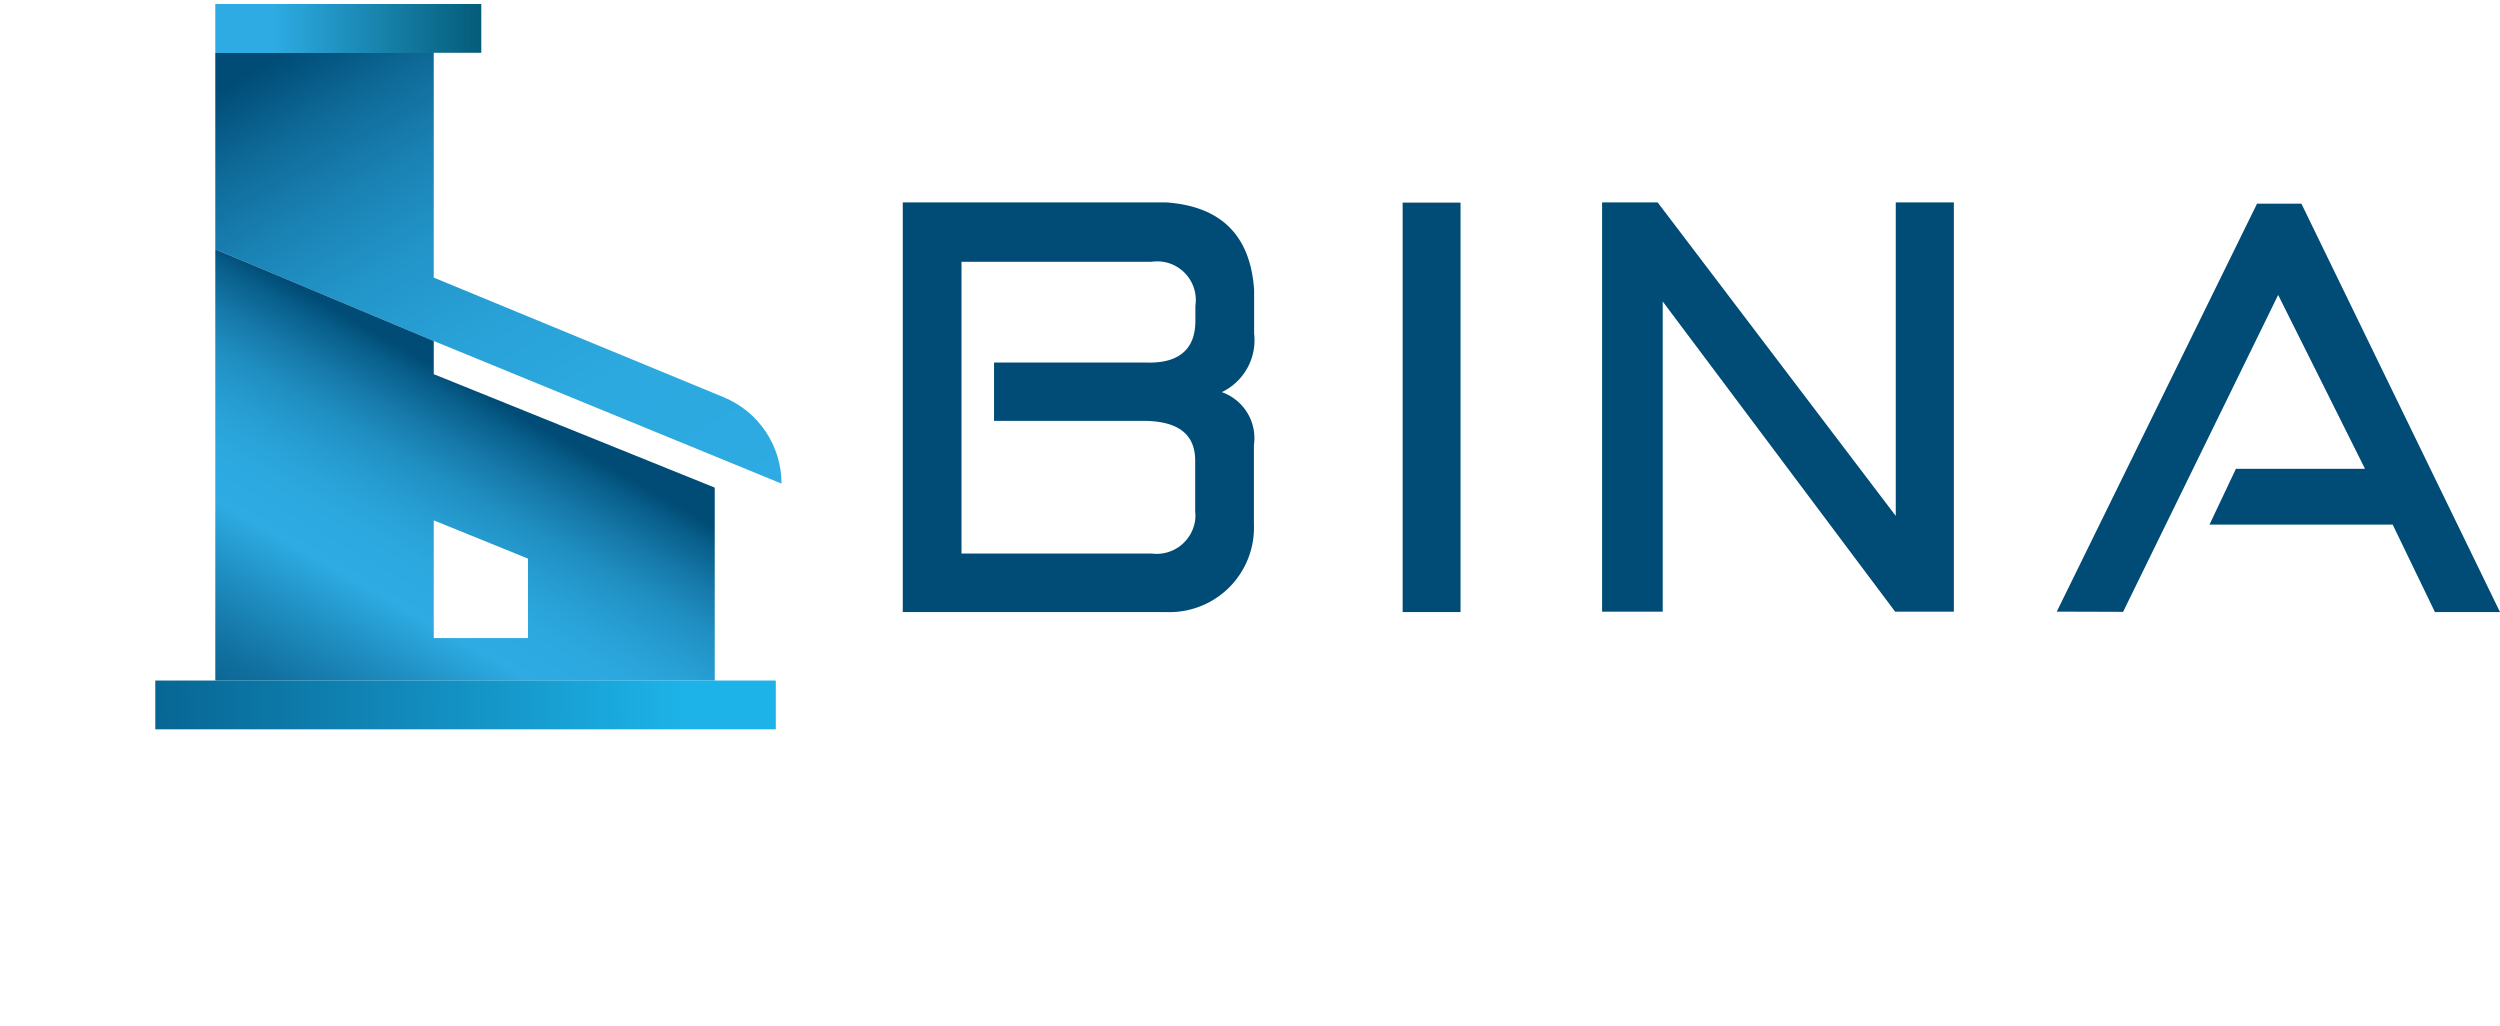 <svg id="Layer_1" data-name="Layer 1" xmlns="http://www.w3.org/2000/svg" xmlns:xlink="http://www.w3.org/1999/xlink" viewBox="0 0 118.33 48.54"><defs><style>.cls-1{fill:none;}.cls-2{clip-path:url(#clip-path);}.cls-3{fill:url(#linear-gradient);}.cls-4{clip-path:url(#clip-path-2);}.cls-5{fill:url(#linear-gradient-2);}.cls-6{clip-path:url(#clip-path-3);}.cls-7{fill:url(#linear-gradient-3);}.cls-8{clip-path:url(#clip-path-4);}.cls-9{fill:url(#linear-gradient-4);}.cls-10{fill:#004c76;}</style><clipPath id="clip-path" transform="translate(3.83 -4.11)"><polygon class="cls-1" points="6.36 4.3 6.36 6.62 16.7 6.62 16.7 6.61 18.95 6.61 18.95 4.3 6.36 4.3"/></clipPath><linearGradient id="linear-gradient" x1="6.36" y1="36.54" x2="18.96" y2="36.54" gradientTransform="matrix(1, 0, 0, -1, 3.83, 37.89)" gradientUnits="userSpaceOnUse"><stop offset="0" stop-color="#2dabe2"/><stop offset="0.22" stop-color="#2dabe2"/><stop offset="1" stop-color="#045c78"/></linearGradient><clipPath id="clip-path-2" transform="translate(3.83 -4.11)"><path class="cls-1" d="M6.36,6.62v9.29L16.7,20.25h0L33.16,27h0a4.42,4.42,0,0,0-2.74-4.09L16.7,17.25V6.62Z"/></clipPath><linearGradient id="linear-gradient-2" x1="-1162.82" y1="40.03" x2="-1162.56" y2="40.49" gradientTransform="translate(67506.43 -2323.85) scale(58.04)" gradientUnits="userSpaceOnUse"><stop offset="0.05" stop-color="#004c76"/><stop offset="0.06" stop-color="#014e79"/><stop offset="0.17" stop-color="#0f6b99"/><stop offset="0.29" stop-color="#1a82b4"/><stop offset="0.41" stop-color="#2294c8"/><stop offset="0.56" stop-color="#28a1d7"/><stop offset="0.73" stop-color="#2ca9df"/><stop offset="1" stop-color="#2dabe2"/></linearGradient><clipPath id="clip-path-3" transform="translate(3.83 -4.11)"><path class="cls-1" d="M16.7,28.74l4.46,1.81v3.76H16.7ZM6.36,36.31H30V27.19L16.7,21.82V20.25L6.36,15.91Z"/></clipPath><linearGradient id="linear-gradient-3" x1="-1171.14" y1="52.42" x2="-1170.59" y2="52.25" gradientTransform="translate(60388.38 -2669.35) scale(51.57)" gradientUnits="userSpaceOnUse"><stop offset="0.17" stop-color="#004c76"/><stop offset="0.25" stop-color="#02507b"/><stop offset="0.34" stop-color="#085c88"/><stop offset="0.44" stop-color="#11709f"/><stop offset="0.54" stop-color="#1e8cbf"/><stop offset="0.64" stop-color="#2dabe2"/><stop offset="0.72" stop-color="#2ca8df"/><stop offset="0.78" stop-color="#279fd4"/><stop offset="0.85" stop-color="#208fc2"/><stop offset="0.91" stop-color="#1679aa"/><stop offset="0.97" stop-color="#085e8a"/><stop offset="1" stop-color="#004c76"/></linearGradient><clipPath id="clip-path-4" transform="translate(3.83 -4.11)"><polygon class="cls-1" points="6.39 36.31 6.39 36.32 3.52 36.32 3.52 38.63 32.89 38.63 32.89 36.32 30.03 36.32 30.03 36.31 6.39 36.31"/></clipPath><linearGradient id="linear-gradient-4" x1="-1172.24" y1="45.48" x2="-1171.77" y2="45.82" gradientTransform="translate(85735.89 -3303.47) scale(73.14)" gradientUnits="userSpaceOnUse"><stop offset="0" stop-color="#004c76"/><stop offset="0.19" stop-color="#055f8c"/><stop offset="0.58" stop-color="#1491c3"/><stop offset="0.83" stop-color="#1db3e8"/></linearGradient></defs><g class="cls-2"><rect class="cls-3" x="10.19" y="0.19" width="12.6" height="2.32"/></g><g class="cls-4"><rect class="cls-5" x="10.19" y="2.51" width="26.8" height="20.37"/></g><g class="cls-6"><rect class="cls-7" x="2.57" y="10.58" width="31.2" height="31.06" transform="translate(-9.13 15.49) rotate(-43.35)"/></g><g class="cls-8"><rect class="cls-9" x="5.69" y="27.85" width="25.03" height="19.26" transform="translate(-14.83 13.96) rotate(-36.32)"/></g><path class="cls-10" d="M38.9,13.69H51.36c2.61.18,4,1.57,4.17,4.15V19.9A2.72,2.72,0,0,1,54,22.67a2.31,2.31,0,0,1,1.52,2.51v3.74a4,4,0,0,1-4.17,4.16H38.9Zm11.53,7.58c1.55.05,2.33-.64,2.32-2v-.69a1.83,1.83,0,0,0-1.54-2.08,1.88,1.88,0,0,0-.53,0h-9V30.31h9a1.84,1.84,0,0,0,2.06-1.59,1.86,1.86,0,0,0,0-.41v-2.4c0-1.26-.82-1.88-2.47-1.88H43.22V21.27Z" transform="translate(3.83 -4.11)"/><path class="cls-10" d="M65.3,33.08H62.56V13.7H65.3Z" transform="translate(3.83 -4.11)"/><path class="cls-10" d="M85.9,28.53V13.69h2.75V33.06H85.87l-11-14.68V33.06H72V13.69h2.63Z" transform="translate(3.83 -4.11)"/><path class="cls-10" d="M93.52,33.06,103,13.75h2.1l9.4,19.33h-3.08l-2-4.14h-8.67L102,26.3h6.11L104,18.07l-7.34,15Z" transform="translate(3.83 -4.11)"/></svg>